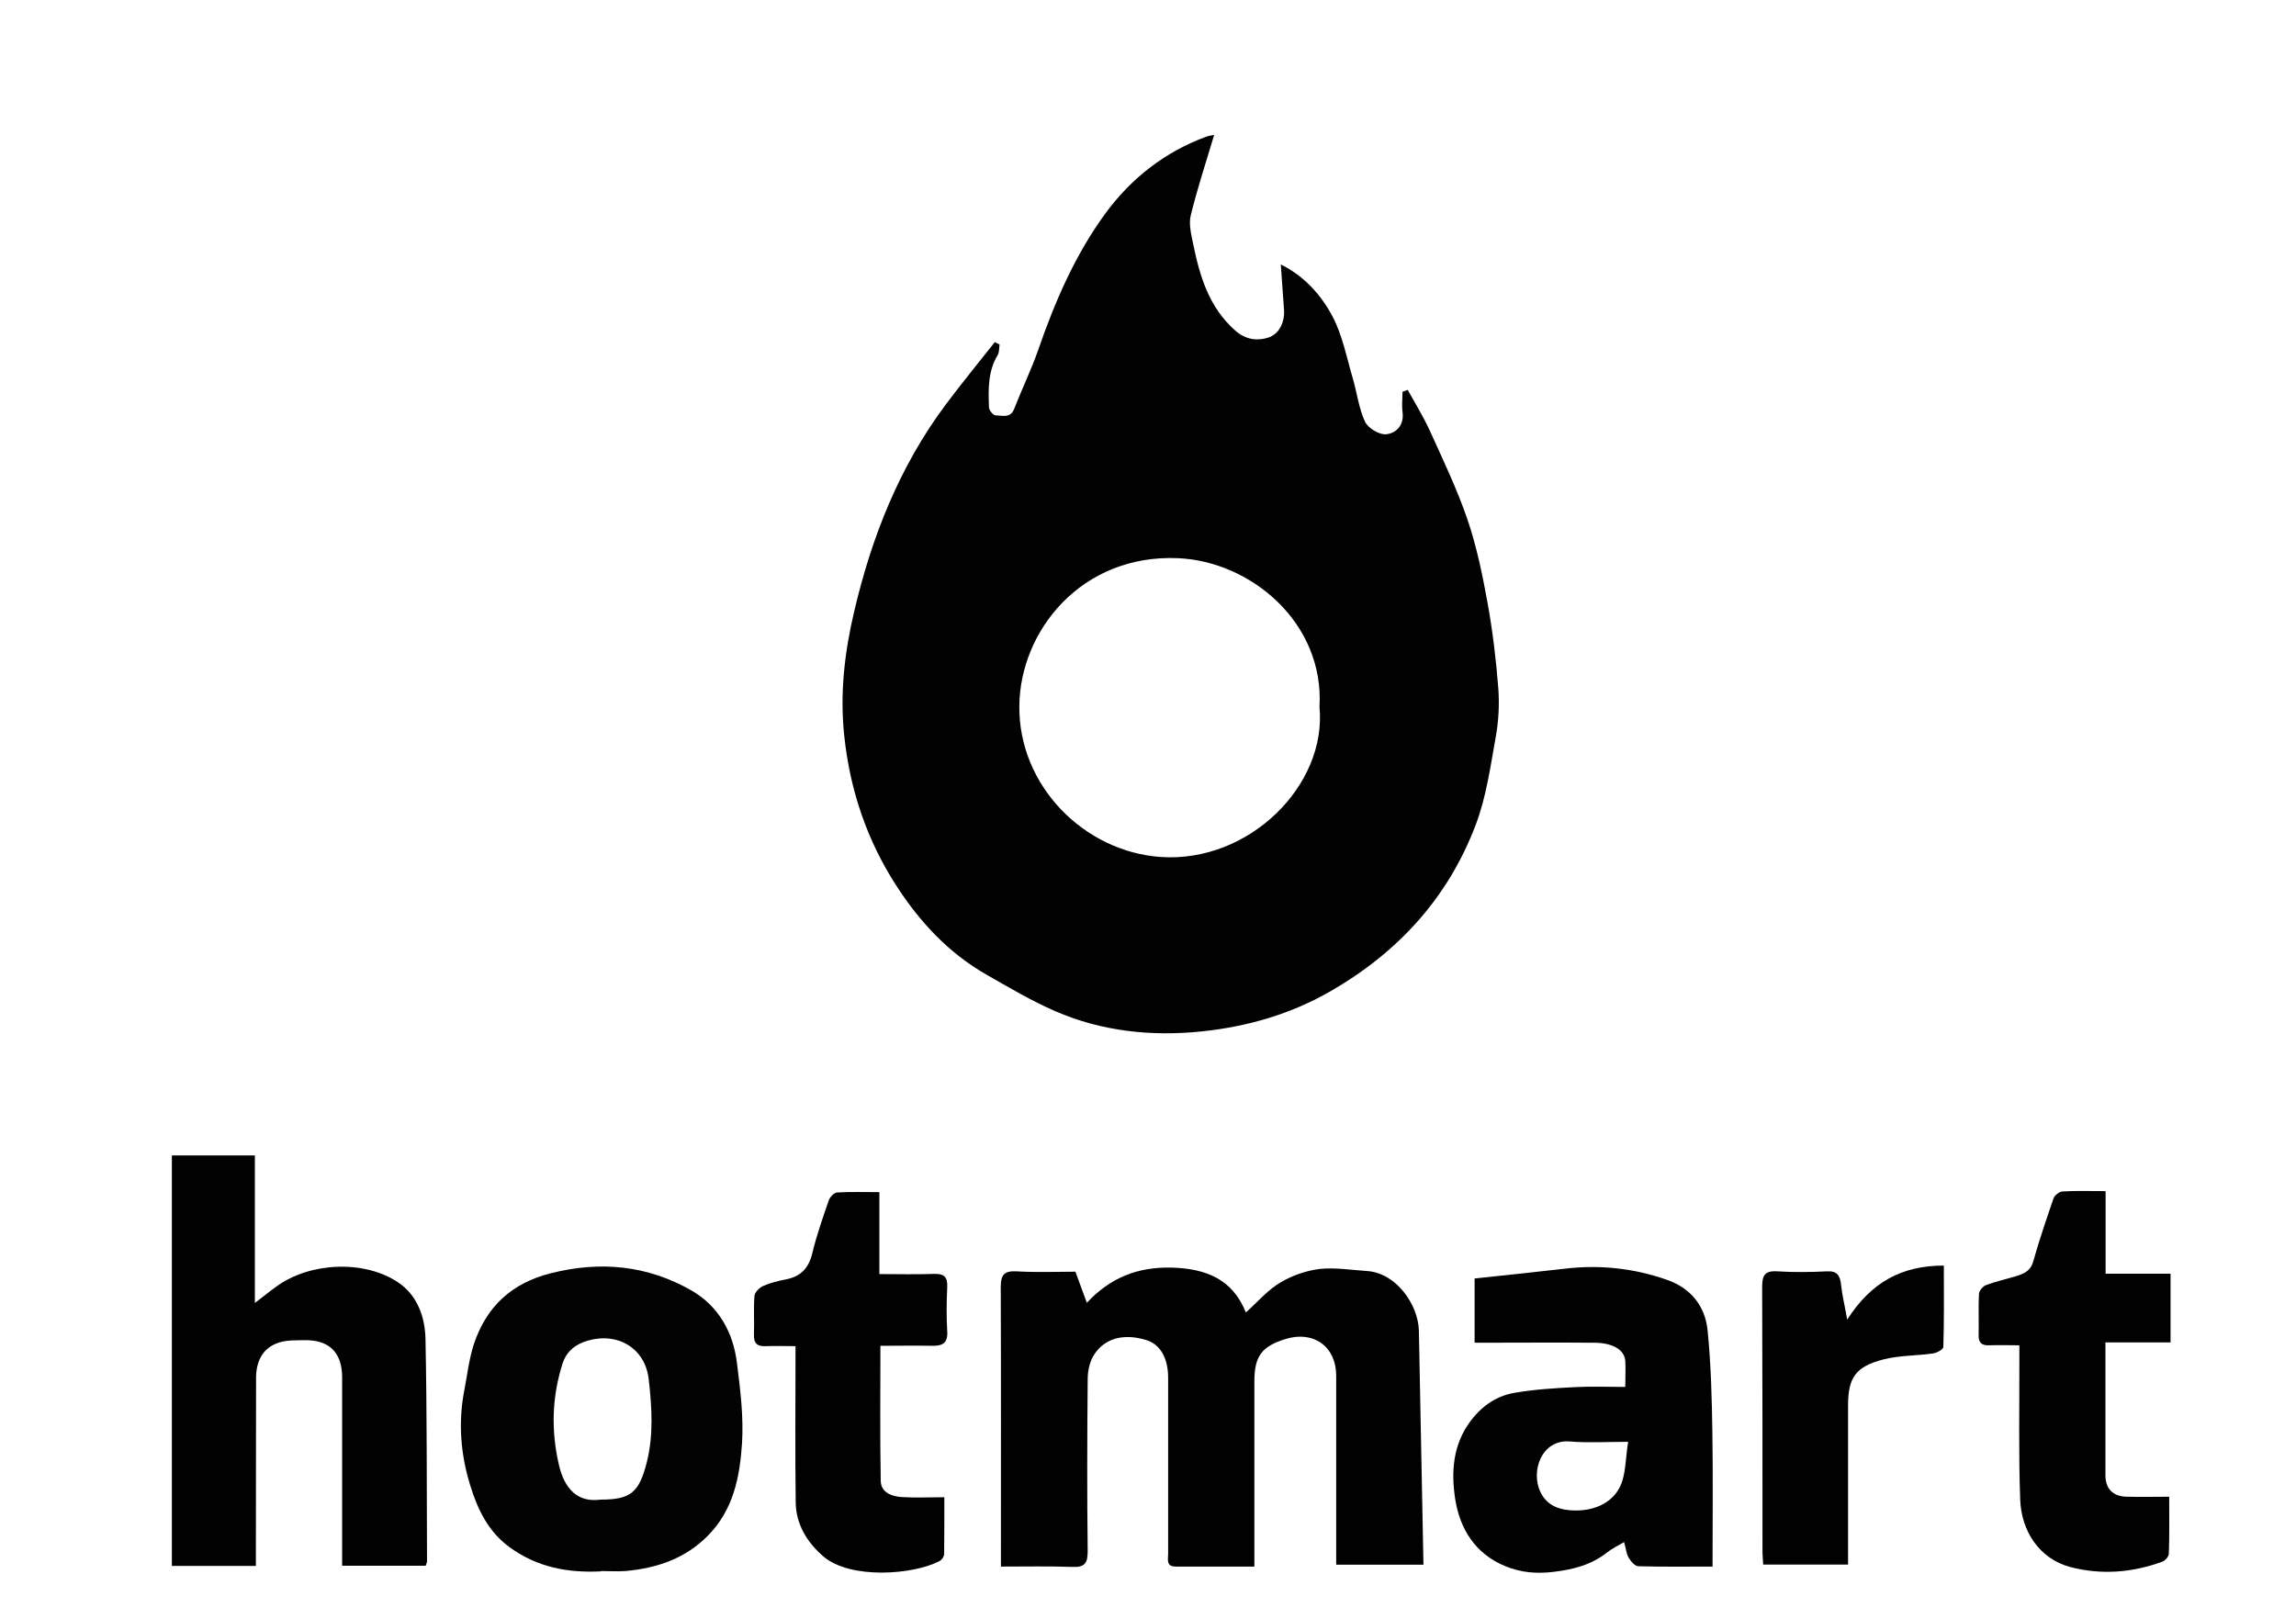 <svg width="156" height="110" viewBox="0 0 156 110" fill="none" xmlns="http://www.w3.org/2000/svg">
<g id="Layer_1">
<g id="Group">
<path id="Vector" d="M95.628 26.459C96.137 27.383 96.693 28.284 97.133 29.231C98.037 31.229 98.998 33.227 99.704 35.294C100.33 37.131 100.723 39.048 101.071 40.965C101.418 42.882 101.65 44.823 101.8 46.763C101.882 47.86 101.824 48.992 101.627 50.078C101.268 52.076 100.99 54.12 100.283 56.002C98.419 60.957 95.037 64.676 90.439 67.332C87.706 68.914 84.753 69.757 81.684 70.081C78.279 70.439 74.874 70.092 71.69 68.707C70.068 68.002 68.54 67.09 66.999 66.212C64.44 64.745 62.483 62.632 60.908 60.195C58.916 57.111 57.758 53.727 57.364 50.02C57.051 47.121 57.387 44.303 58.036 41.554C59.217 36.507 61.105 31.714 64.243 27.51C65.32 26.067 66.467 24.669 67.59 23.249C67.694 23.306 67.81 23.353 67.914 23.41C67.879 23.653 67.903 23.93 67.787 24.126C67.115 25.235 67.15 26.471 67.196 27.683C67.196 27.88 67.497 28.226 67.648 28.226C68.1 28.226 68.655 28.446 68.91 27.776C69.431 26.436 70.068 25.131 70.543 23.768C71.678 20.488 73.045 17.324 75.094 14.517C76.855 12.115 79.136 10.325 81.962 9.286C82.182 9.205 82.425 9.193 82.495 9.17C81.951 10.983 81.36 12.785 80.908 14.621C80.758 15.21 80.931 15.903 81.059 16.527C81.51 18.744 82.124 20.869 83.942 22.475C84.672 23.11 85.471 23.168 86.178 22.937C86.907 22.694 87.289 21.921 87.243 21.077C87.174 20.049 87.104 19.033 87.023 17.971C88.563 18.721 89.745 20.003 90.532 21.493C91.215 22.775 91.493 24.276 91.91 25.697C92.2 26.679 92.316 27.73 92.744 28.654C92.953 29.093 93.717 29.555 94.18 29.508C94.875 29.439 95.419 28.885 95.292 27.984C95.234 27.533 95.292 27.071 95.292 26.621C95.408 26.575 95.523 26.54 95.639 26.494L95.628 26.459ZM89.652 48.033C89.988 42.328 84.996 38.136 80.028 37.928C73.462 37.651 69.304 42.882 69.258 47.964C69.2 53.415 73.682 57.873 78.858 58.231C84.857 58.647 90.162 53.369 89.652 48.045V48.033Z" fill="#020202"/>
<path id="Vector_2" d="M85.216 106.449C83.375 106.449 81.638 106.449 79.889 106.449C79.217 106.449 79.368 105.964 79.368 105.583C79.368 101.599 79.368 97.603 79.368 93.618C79.368 92.267 78.824 91.343 77.874 91.054C76.357 90.592 75.048 90.916 74.319 92.082C74.029 92.544 73.902 93.168 73.902 93.734C73.867 97.626 73.855 101.518 73.902 105.41C73.902 106.218 73.705 106.507 72.871 106.473C71.284 106.415 69.698 106.449 68.007 106.449C68.007 106.045 68.007 105.745 68.007 105.445C68.007 99.462 68.019 93.48 67.995 87.497C67.995 86.654 68.181 86.342 69.072 86.388C70.404 86.469 71.748 86.412 73.068 86.412C73.323 87.104 73.554 87.751 73.844 88.525C75.442 86.816 77.295 86.076 79.623 86.134C81.997 86.204 83.757 86.954 84.649 89.183C85.471 88.444 86.143 87.647 86.988 87.151C87.776 86.677 88.737 86.342 89.652 86.227C90.706 86.111 91.794 86.296 92.871 86.365C94.887 86.492 96.369 88.687 96.404 90.419C96.508 95.697 96.612 100.975 96.716 106.322H90.787C90.787 106.011 90.787 105.687 90.787 105.352C90.787 101.391 90.787 97.441 90.787 93.48C90.787 91.505 89.258 90.396 87.347 90.985C85.738 91.482 85.228 92.151 85.228 93.849C85.228 97.995 85.228 102.13 85.228 106.438L85.216 106.449Z" fill="#010101"/>
<path id="Vector_3" d="M17.363 106.403H11.677V78.512H17.317V88.537C17.919 88.075 18.347 87.728 18.799 87.405C21.057 85.765 24.775 85.591 27.068 87.151C28.365 88.028 28.874 89.495 28.909 90.962C29.013 95.997 28.99 101.044 29.013 106.091C29.013 106.184 28.956 106.265 28.921 106.392H23.246V105.352C23.246 101.425 23.246 97.499 23.246 93.584C23.246 91.897 22.354 91.031 20.675 91.066C20.096 91.077 19.482 91.054 18.949 91.228C17.814 91.597 17.398 92.533 17.398 93.653C17.386 97.58 17.398 101.506 17.386 105.422C17.386 105.722 17.386 106.034 17.386 106.403H17.363Z" fill="#010101"/>
<path id="Vector_4" d="M40.849 106.773C38.591 106.888 36.495 106.507 34.607 105.121C33.159 104.059 32.453 102.557 31.955 100.952C31.306 98.862 31.121 96.702 31.538 94.519C31.747 93.457 31.862 92.359 32.198 91.331C33.044 88.791 34.758 87.185 37.433 86.515C40.815 85.661 44.022 85.984 47.01 87.705C48.817 88.756 49.813 90.523 50.068 92.59C50.299 94.415 50.531 96.275 50.415 98.088C50.265 100.351 49.836 102.592 48.099 104.347C46.547 105.918 44.636 106.553 42.517 106.75C41.961 106.796 41.394 106.75 40.826 106.75L40.849 106.773ZM40.803 101.899C42.841 101.899 43.42 101.425 43.941 99.381C44.416 97.51 44.289 95.605 44.08 93.745C43.849 91.62 41.984 90.5 39.923 91.1C39.135 91.331 38.487 91.793 38.209 92.694C37.491 94.969 37.444 97.256 37.977 99.543C38.348 101.148 39.228 102.118 40.815 101.899H40.803Z" fill="#030303"/>
<path id="Vector_5" d="M116.381 106.449C114.621 106.449 112.965 106.472 111.32 106.426C111.089 106.426 110.811 106.103 110.66 105.849C110.498 105.572 110.475 105.225 110.347 104.786C109.93 105.029 109.525 105.225 109.189 105.491C108.124 106.334 106.908 106.646 105.564 106.807C104.406 106.946 103.364 106.865 102.287 106.426C100.214 105.583 99.183 103.862 98.871 101.853C98.593 100.028 98.697 98.157 99.948 96.517C100.747 95.478 101.731 94.831 102.947 94.635C104.302 94.403 105.68 94.323 107.058 94.253C108.147 94.196 109.236 94.242 110.428 94.242C110.428 93.618 110.463 93.041 110.428 92.463C110.37 91.724 109.583 91.251 108.355 91.239C105.657 91.216 102.959 91.239 100.191 91.239V86.873C102.206 86.654 104.279 86.446 106.352 86.204C108.714 85.926 111.031 86.18 113.266 86.966C114.887 87.532 115.86 88.756 116.022 90.407C116.254 92.706 116.312 95.027 116.346 97.349C116.393 100.328 116.358 103.32 116.358 106.472L116.381 106.449ZM110.637 97.972C109.143 97.972 107.892 98.053 106.665 97.949C104.731 97.787 103.978 99.993 104.673 101.402C105.147 102.373 106.051 102.627 107.035 102.638C108.286 102.65 109.456 102.165 110.023 101.114C110.486 100.259 110.428 99.127 110.625 97.972H110.637Z" fill="#020202"/>
<path id="Vector_6" d="M59.749 80.96V86.573C61.035 86.573 62.239 86.608 63.444 86.562C64.139 86.538 64.394 86.758 64.359 87.474C64.312 88.467 64.301 89.472 64.359 90.465C64.417 91.285 64.011 91.459 63.328 91.447C62.181 91.424 61.023 91.447 59.819 91.447C59.819 94.542 59.784 97.591 59.842 100.629C59.854 101.425 60.595 101.68 61.267 101.726C62.193 101.783 63.131 101.737 64.162 101.737C64.162 103.054 64.162 104.324 64.15 105.595C64.15 105.756 64 105.987 63.849 106.068C62.054 107.015 57.781 107.327 55.951 105.768C54.839 104.809 54.075 103.574 54.063 102.061C54.017 98.573 54.052 95.085 54.052 91.47C53.345 91.47 52.697 91.447 52.06 91.47C51.457 91.505 51.203 91.297 51.226 90.673C51.261 89.807 51.191 88.929 51.261 88.063C51.284 87.809 51.596 87.497 51.851 87.382C52.349 87.162 52.882 87.035 53.415 86.931C54.411 86.735 54.943 86.169 55.187 85.176C55.476 83.951 55.905 82.75 56.31 81.561C56.391 81.341 56.669 81.041 56.877 81.029C57.804 80.972 58.73 81.006 59.749 81.006V80.96Z" fill="#010101"/>
<path id="Vector_7" d="M143.064 80.96V86.55H147.476V91.216H143.052C143.052 93.064 143.052 94.831 143.052 96.598C143.052 97.811 143.052 99.023 143.052 100.236C143.052 101.171 143.562 101.68 144.5 101.703C145.426 101.726 146.364 101.703 147.384 101.703C147.384 103.031 147.407 104.301 147.36 105.56C147.36 105.756 147.117 106.045 146.92 106.114C144.882 106.865 142.774 107.027 140.678 106.484C138.536 105.918 137.343 104.013 137.262 101.922C137.146 98.781 137.215 95.639 137.204 92.486C137.204 92.151 137.204 91.817 137.204 91.412C136.474 91.412 135.826 91.389 135.177 91.412C134.679 91.435 134.424 91.274 134.436 90.731C134.459 89.795 134.413 88.86 134.459 87.924C134.471 87.705 134.725 87.405 134.934 87.324C135.582 87.081 136.254 86.931 136.914 86.735C137.459 86.573 137.945 86.4 138.142 85.73C138.547 84.286 139.034 82.866 139.52 81.445C139.59 81.226 139.914 80.972 140.122 80.96C141.049 80.903 141.975 80.937 143.041 80.937L143.064 80.96Z" fill="#010101"/>
<path id="Vector_8" d="M132.073 86.007C132.073 87.936 132.097 89.738 132.039 91.528C132.039 91.689 131.599 91.932 131.332 91.967C130.22 92.128 129.062 92.094 127.974 92.371C126.074 92.856 125.565 93.618 125.565 95.501C125.565 99.081 125.565 102.661 125.565 106.311H119.798C119.786 106.011 119.751 105.71 119.751 105.41C119.751 99.427 119.751 93.445 119.728 87.462C119.728 86.677 119.89 86.331 120.759 86.388C121.882 86.458 123.005 86.446 124.129 86.388C124.835 86.354 125.021 86.677 125.09 87.301C125.16 87.994 125.333 88.675 125.507 89.668C127.128 87.139 129.201 85.996 132.062 85.996L132.073 86.007Z" fill="#010101"/>
</g>
</g>
</svg>
